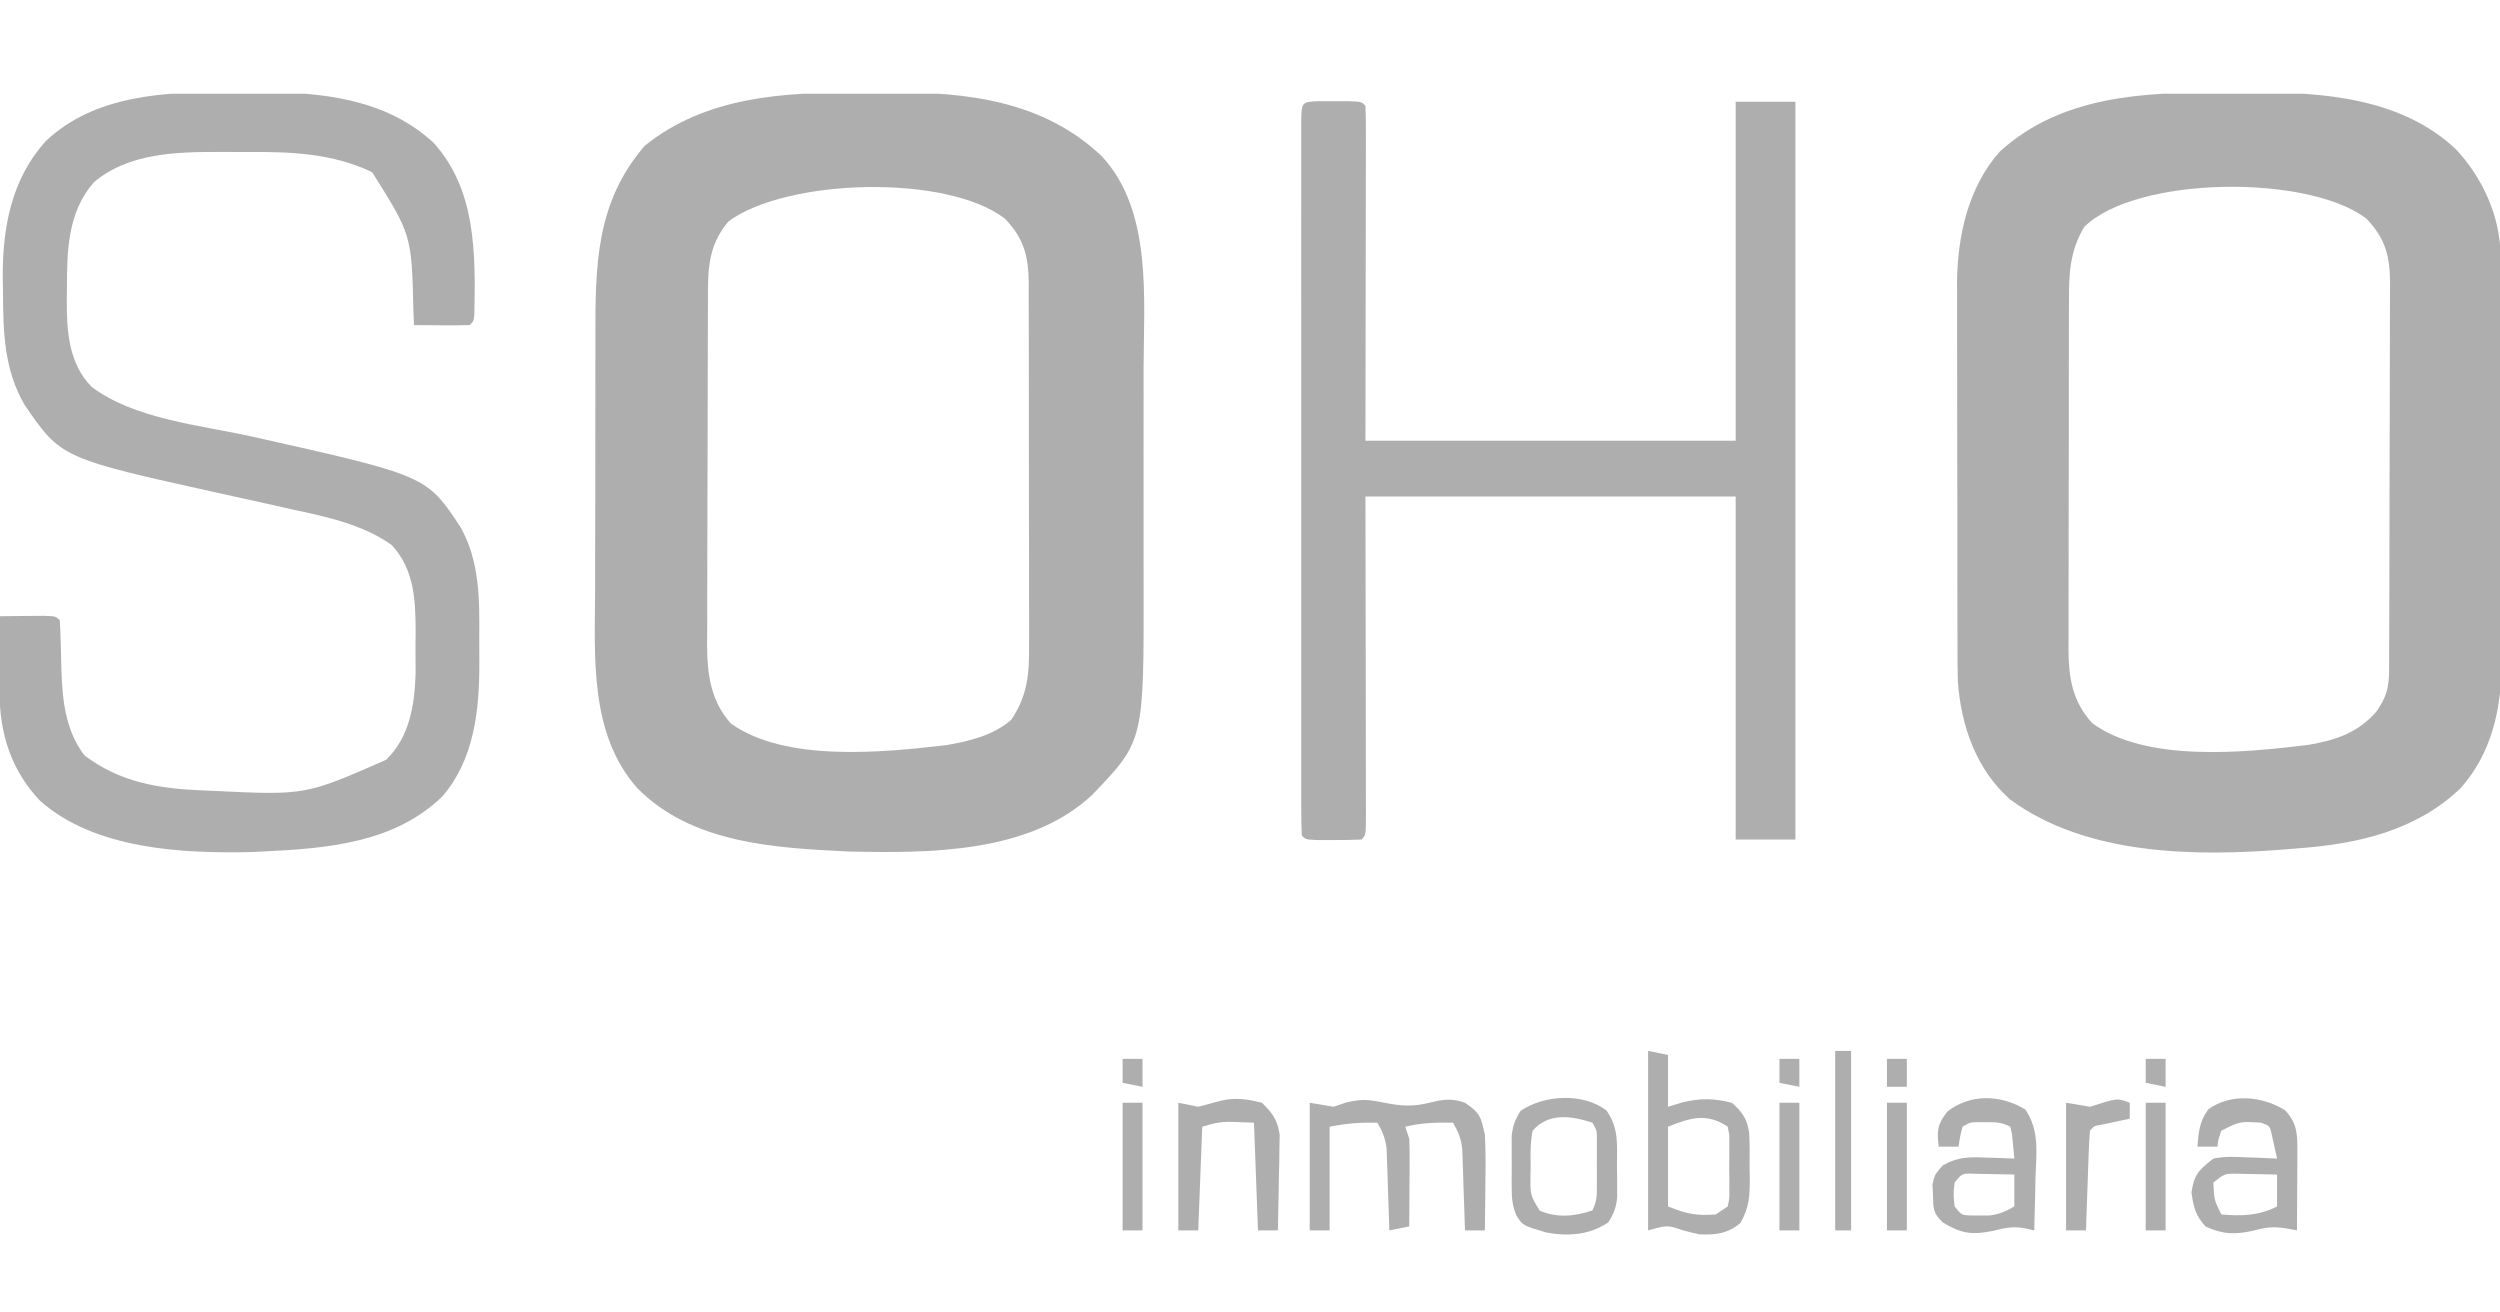 <svg width="160" height="84" viewBox="0 0 160 84" fill="none" xmlns="http://www.w3.org/2000/svg">
<g clip-path="url(#clip0_773_6355)">
<path d="M54.916 5.919C55.6 5.92 56.285 5.914 56.969 5.908C61.884 5.89 66.765 6.453 70.492 9.978C73.764 13.453 73.199 19.123 73.189 23.556C73.189 24.084 73.189 24.612 73.19 25.14C73.191 26.24 73.19 27.34 73.188 28.44C73.184 29.839 73.186 31.238 73.189 32.636C73.191 33.725 73.191 34.813 73.189 35.901C73.189 36.417 73.189 36.932 73.191 37.447C73.209 47.428 73.209 47.428 69.897 50.874C65.881 54.63 59.454 54.609 54.267 54.496C49.586 54.264 44.25 53.987 40.764 50.413C37.704 46.944 38.067 41.983 38.09 37.663C38.09 37.053 38.09 36.443 38.089 35.833C38.089 34.562 38.092 33.29 38.098 32.019C38.105 30.397 38.104 28.775 38.101 27.153C38.099 25.896 38.101 24.639 38.104 23.382C38.105 22.784 38.106 22.186 38.105 21.588C38.1 17.012 38.128 12.945 41.274 9.318C45.177 6.178 50.121 5.908 54.916 5.919ZM46.624 14.168C45.231 15.802 45.312 17.453 45.309 19.497C45.308 19.75 45.307 20.003 45.305 20.264C45.302 21.099 45.3 21.935 45.299 22.77C45.297 23.352 45.296 23.935 45.294 24.517C45.291 25.737 45.29 26.958 45.289 28.178C45.288 29.739 45.282 31.299 45.274 32.86C45.27 34.062 45.268 35.265 45.268 36.468C45.267 37.043 45.265 37.618 45.262 38.193C45.257 38.999 45.258 39.806 45.26 40.612C45.257 40.847 45.255 41.083 45.252 41.326C45.264 43.188 45.501 44.873 46.767 46.297C50.268 48.808 56.556 48.155 60.589 47.685C62.06 47.426 63.564 47.069 64.713 46.073C65.771 44.53 65.878 43.099 65.86 41.27C65.862 41.001 65.863 40.732 65.865 40.454C65.868 39.569 65.864 38.685 65.859 37.8C65.859 37.183 65.859 36.566 65.86 35.948C65.86 34.657 65.857 33.366 65.851 32.075C65.844 30.421 65.845 28.767 65.848 27.112C65.85 25.839 65.848 24.565 65.845 23.292C65.844 22.682 65.844 22.072 65.844 21.462C65.845 20.61 65.841 19.757 65.835 18.905C65.837 18.654 65.838 18.402 65.839 18.143C65.82 16.401 65.552 15.291 64.315 13.992C60.568 11.117 50.331 11.426 46.624 14.168Z" fill="#AEAEAE"/>
<path d="M142.068 5.919C142.751 5.92 143.433 5.914 144.116 5.908C148.664 5.891 153.721 6.27 157.197 9.573C158.913 11.424 160.027 13.875 160.036 16.417C160.037 16.663 160.039 16.91 160.04 17.164C160.041 17.567 160.041 17.567 160.041 17.978C160.042 18.262 160.044 18.547 160.045 18.84C160.049 19.782 160.05 20.724 160.052 21.667C160.053 22.322 160.055 22.978 160.056 23.634C160.058 24.834 160.06 26.034 160.061 27.234C160.062 28.995 160.066 30.755 160.074 32.516C160.08 34.045 160.082 35.574 160.082 37.104C160.083 37.752 160.085 38.4 160.089 39.048C160.093 39.958 160.092 40.867 160.091 41.777C160.093 42.042 160.095 42.307 160.098 42.58C160.082 45.454 159.423 48.27 157.468 50.453C154.647 53.153 150.92 54.01 147.134 54.289C146.89 54.31 146.647 54.331 146.396 54.352C140.541 54.825 133.579 54.777 128.662 51.178C126.479 49.27 125.504 46.442 125.302 43.61C125.283 42.888 125.278 42.167 125.28 41.445C125.279 41.173 125.278 40.901 125.276 40.621C125.273 39.73 125.273 38.839 125.274 37.947C125.273 37.323 125.272 36.699 125.27 36.075C125.268 34.769 125.268 33.463 125.27 32.158C125.271 30.49 125.267 28.823 125.261 27.156C125.257 25.867 125.257 24.579 125.258 23.291C125.258 22.676 125.256 22.062 125.254 21.447C125.251 20.586 125.252 19.724 125.255 18.863C125.253 18.613 125.252 18.363 125.25 18.105C125.272 15.139 125.959 11.974 127.986 9.702C131.889 6.151 137.073 5.907 142.068 5.919ZM133.392 14.519C132.454 16.097 132.409 17.536 132.414 19.322C132.413 19.58 132.411 19.839 132.41 20.105C132.407 20.957 132.407 21.809 132.407 22.661C132.406 23.255 132.405 23.848 132.404 24.442C132.402 25.686 132.402 26.93 132.404 28.174C132.405 29.766 132.401 31.358 132.395 32.95C132.391 34.176 132.391 35.402 132.392 36.628C132.392 37.215 132.39 37.802 132.388 38.389C132.384 39.21 132.386 40.032 132.389 40.853C132.387 41.094 132.385 41.335 132.383 41.583C132.398 43.404 132.633 44.886 133.901 46.281C137.368 48.828 143.739 48.16 147.755 47.669C149.506 47.364 150.894 46.906 152.086 45.547C152.735 44.621 152.898 43.995 152.902 42.893C152.903 42.66 152.905 42.428 152.906 42.188C152.907 41.933 152.907 41.678 152.907 41.415C152.909 41.146 152.91 40.877 152.911 40.6C152.915 39.708 152.917 38.816 152.918 37.925C152.919 37.306 152.921 36.687 152.922 36.068C152.925 34.769 152.927 33.47 152.927 32.171C152.929 30.507 152.935 28.843 152.942 27.178C152.947 25.899 152.948 24.62 152.949 23.341C152.949 22.728 152.951 22.114 152.955 21.501C152.959 20.642 152.959 19.784 152.957 18.925C152.959 18.672 152.962 18.419 152.964 18.157C152.954 16.406 152.692 15.298 151.449 13.992C147.75 11.154 136.753 11.237 133.392 14.519Z" fill="#AEAEAE"/>
<path d="M14.655 5.9C15.286 5.904 15.916 5.9 16.547 5.895C20.535 5.89 24.704 6.302 27.771 9.159C30.485 12.195 30.431 16.255 30.36 20.104C30.319 20.549 30.319 20.549 30.064 20.804C29.464 20.823 28.864 20.826 28.264 20.82C27.771 20.817 27.771 20.817 27.268 20.813C27.014 20.81 26.759 20.807 26.497 20.804C26.484 20.523 26.472 20.243 26.459 19.954C26.347 15.04 26.347 15.04 23.822 11.025C21.297 9.806 18.597 9.705 15.849 9.729C15.287 9.733 14.726 9.729 14.164 9.724C11.366 9.72 8.246 9.765 6.009 11.665C4.33 13.579 4.285 16.041 4.283 18.459C4.279 18.785 4.279 18.785 4.274 19.118C4.269 21.155 4.371 23.223 5.855 24.751C8.595 26.838 12.912 27.219 16.178 27.951C27.299 30.444 27.299 30.444 29.474 33.737C30.698 35.911 30.694 38.368 30.673 40.796C30.669 41.351 30.673 41.905 30.678 42.459C30.682 45.449 30.351 48.595 28.331 50.947C25.258 53.964 20.902 54.303 16.815 54.496C16.488 54.513 16.488 54.513 16.154 54.529C11.683 54.636 6.064 54.365 2.557 51.243C0.724 49.314 -0.038 46.929 -0.025 44.298C-0.024 44.014 -0.023 43.73 -0.022 43.438C-0.02 43.144 -0.018 42.85 -0.016 42.548C-0.015 42.249 -0.014 41.951 -0.012 41.643C-0.009 40.908 -0.005 40.172 3.13896e-05 39.437C0.589 39.43 1.178 39.425 1.768 39.421C2.096 39.418 2.424 39.415 2.762 39.412C3.567 39.437 3.567 39.437 3.822 39.692C3.852 40.061 3.867 40.43 3.875 40.8C3.883 41.029 3.89 41.259 3.897 41.495C3.91 41.975 3.922 42.455 3.931 42.935C3.996 44.861 4.206 46.769 5.398 48.339C7.695 50.078 10.17 50.475 12.994 50.588C13.226 50.598 13.458 50.608 13.697 50.618C19.548 50.897 19.548 50.897 24.713 48.626C26.213 47.166 26.533 45.142 26.598 43.121C26.6 42.526 26.598 41.931 26.592 41.336C26.595 41.038 26.598 40.74 26.601 40.433C26.594 38.369 26.516 36.469 25.08 34.891C23.205 33.543 20.838 33.066 18.626 32.586C18.045 32.456 17.465 32.325 16.884 32.195C15.982 31.995 15.08 31.796 14.178 31.597C3.921 29.329 3.921 29.329 1.583 25.929C0.239 23.625 0.203 21.21 0.191 18.603C0.186 18.319 0.181 18.035 0.175 17.742C0.16 14.539 0.742 11.434 2.946 9.015C6.083 6.064 10.581 5.869 14.655 5.9Z" fill="#AEAEAE"/>
<path d="M84.363 6.477C84.689 6.477 85.015 6.478 85.35 6.479C85.676 6.478 86.002 6.477 86.338 6.477C87.134 6.51 87.134 6.51 87.389 6.766C87.413 7.434 87.421 8.095 87.418 8.763C87.418 8.975 87.418 9.188 87.418 9.407C87.417 10.098 87.415 10.79 87.413 11.481C87.413 11.906 87.413 12.332 87.413 12.757C87.411 14.339 87.408 15.92 87.404 17.502C87.399 21.034 87.394 24.567 87.389 28.206C95.208 28.206 103.027 28.206 111.083 28.206C111.083 21.047 111.083 13.887 111.083 6.51C112.344 6.51 113.605 6.51 114.905 6.51C114.905 22.093 114.905 37.676 114.905 53.731C113.643 53.731 112.382 53.731 111.083 53.731C111.083 46.487 111.083 39.243 111.083 31.78C103.264 31.78 95.445 31.78 87.389 31.78C87.399 38.908 87.399 38.908 87.412 46.037C87.413 47.413 87.413 47.413 87.413 48.056C87.413 48.508 87.414 48.959 87.415 49.41C87.417 50.092 87.418 50.773 87.418 51.455C87.418 51.657 87.419 51.86 87.42 52.068C87.418 53.446 87.418 53.446 87.134 53.731C86.54 53.756 85.945 53.764 85.35 53.763C85.025 53.763 84.699 53.764 84.363 53.765C83.567 53.731 83.567 53.731 83.312 53.475C83.287 52.872 83.278 52.277 83.28 51.673C83.279 51.483 83.279 51.292 83.279 51.095C83.278 50.451 83.278 49.807 83.279 49.163C83.279 48.703 83.278 48.243 83.278 47.783C83.277 46.531 83.277 45.278 83.278 44.026C83.279 42.718 83.278 41.411 83.278 40.103C83.277 37.907 83.278 35.71 83.279 33.514C83.28 30.97 83.28 28.427 83.278 25.884C83.277 23.705 83.277 21.525 83.278 19.346C83.278 18.042 83.278 16.739 83.277 15.435C83.277 14.21 83.277 12.985 83.279 11.76C83.279 11.309 83.279 10.858 83.278 10.407C83.278 9.794 83.278 9.181 83.28 8.568C83.279 8.387 83.279 8.206 83.278 8.02C83.284 6.522 83.284 6.522 84.363 6.477Z" fill="#AEAEAE"/>
<path d="M88.615 70.577C89.701 70.796 90.47 70.835 91.545 70.561C92.387 70.353 92.934 70.279 93.758 70.577C94.73 71.226 94.777 71.482 95.032 72.619C95.091 73.673 95.08 74.722 95.064 75.778C95.061 76.063 95.059 76.348 95.057 76.642C95.051 77.343 95.042 78.044 95.032 78.745C94.612 78.745 94.191 78.745 93.758 78.745C93.75 78.486 93.75 78.486 93.743 78.222C93.718 77.439 93.69 76.656 93.662 75.873C93.654 75.602 93.647 75.33 93.638 75.051C93.624 74.658 93.624 74.658 93.609 74.258C93.601 74.017 93.593 73.777 93.584 73.529C93.502 72.862 93.331 72.429 92.994 71.853C91.933 71.832 90.969 71.858 89.936 72.108C90.02 72.361 90.105 72.614 90.191 72.874C90.212 73.308 90.219 73.743 90.216 74.177C90.215 74.428 90.214 74.679 90.213 74.938C90.211 75.199 90.209 75.46 90.207 75.73C90.206 75.994 90.205 76.258 90.204 76.531C90.201 77.184 90.196 77.837 90.191 78.49C89.561 78.616 89.561 78.616 88.917 78.745C88.912 78.572 88.907 78.4 88.902 78.222C88.878 77.439 88.85 76.656 88.822 75.873C88.814 75.602 88.806 75.33 88.798 75.051C88.788 74.789 88.778 74.528 88.768 74.258C88.756 73.897 88.756 73.897 88.744 73.529C88.661 72.862 88.49 72.429 88.153 71.853C87.064 71.832 86.175 71.892 85.096 72.108C85.096 74.298 85.096 76.488 85.096 78.745C84.675 78.745 84.255 78.745 83.822 78.745C83.822 76.049 83.822 73.354 83.822 70.577C84.578 70.703 84.578 70.703 85.35 70.832C85.613 70.743 85.876 70.653 86.147 70.561C87.162 70.315 87.614 70.373 88.615 70.577Z" fill="#AEAEAE"/>
<path d="M105.478 67.259C106.108 67.385 106.108 67.385 106.752 67.514C106.752 68.609 106.752 69.704 106.752 70.832C107.046 70.743 107.34 70.653 107.643 70.561C108.815 70.274 109.652 70.282 110.828 70.577C111.492 71.142 111.806 71.594 111.944 72.463C111.985 73.199 111.986 73.925 111.974 74.661C111.978 74.912 111.982 75.164 111.986 75.423C111.98 76.553 111.959 77.274 111.389 78.267C110.588 78.949 109.808 79.043 108.79 79C108.432 78.927 108.076 78.842 107.723 78.745C106.706 78.402 106.706 78.402 105.478 78.745C105.478 74.954 105.478 71.164 105.478 67.259ZM106.752 72.108C106.752 73.793 106.752 75.478 106.752 77.213C107.953 77.695 108.553 77.817 109.809 77.724C110.061 77.555 110.313 77.387 110.573 77.213C110.691 76.68 110.691 76.68 110.675 76.065C110.676 75.838 110.677 75.612 110.678 75.379C110.675 75.142 110.672 74.905 110.669 74.661C110.672 74.424 110.675 74.187 110.678 73.943C110.677 73.717 110.676 73.49 110.675 73.257C110.674 73.049 110.673 72.841 110.672 72.627C110.639 72.456 110.607 72.285 110.573 72.108C109.231 71.212 108.198 71.529 106.752 72.108Z" fill="#AEAEAE"/>
<path d="M146.242 71.055C147.065 71.932 147.037 72.681 147.031 73.834C147.03 74.12 147.03 74.405 147.029 74.699C147.027 74.997 147.024 75.295 147.022 75.602C147.021 75.903 147.02 76.204 147.019 76.514C147.016 77.257 147.012 78.001 147.006 78.745C146.767 78.701 146.528 78.656 146.282 78.611C145.468 78.488 145.003 78.548 144.22 78.761C143.047 79.019 142.263 79.015 141.146 78.49C140.504 77.763 140.392 77.282 140.255 76.32C140.42 75.159 140.735 74.861 141.656 74.15C142.371 74.001 143.048 74.028 143.774 74.071C143.963 74.076 144.151 74.082 144.346 74.088C144.808 74.103 145.27 74.126 145.732 74.15C145.661 73.815 145.586 73.48 145.51 73.145C145.468 72.959 145.427 72.772 145.384 72.58C145.266 72.056 145.266 72.056 144.713 71.853C143.355 71.766 143.355 71.766 142.166 72.364C141.981 72.889 141.981 72.889 141.911 73.385C141.49 73.385 141.07 73.385 140.637 73.385C140.711 72.426 140.761 71.776 141.338 70.992C142.773 69.953 144.786 70.144 146.242 71.055ZM141.656 75.682C141.703 76.79 141.703 76.79 142.166 77.724C143.444 77.838 144.572 77.813 145.732 77.213C145.732 76.54 145.732 75.866 145.732 75.171C145.196 75.158 144.66 75.148 144.124 75.139C143.826 75.133 143.527 75.128 143.22 75.121C142.379 75.107 142.379 75.107 141.656 75.682Z" fill="#AEAEAE"/>
<path d="M129.621 71.009C130.54 72.37 130.324 73.778 130.271 75.379C130.265 75.702 130.259 76.025 130.253 76.357C130.238 77.153 130.217 77.949 130.191 78.745C129.995 78.7 129.799 78.656 129.596 78.61C128.815 78.471 128.314 78.585 127.548 78.777C126.179 79.054 125.524 78.946 124.331 78.234C123.699 77.601 123.732 77.356 123.71 76.479C123.7 76.259 123.69 76.038 123.679 75.811C123.822 75.171 123.822 75.171 124.341 74.583C125.278 74.046 126.04 74.034 127.086 74.087C127.262 74.091 127.439 74.096 127.621 74.1C128.053 74.112 128.485 74.131 128.917 74.15C128.886 73.819 128.854 73.487 128.822 73.145C128.804 72.959 128.786 72.772 128.768 72.58C128.733 72.424 128.698 72.269 128.662 72.108C128.09 71.822 127.767 71.819 127.134 71.821C126.955 71.821 126.776 71.82 126.592 71.819C126.091 71.824 126.091 71.824 125.605 72.108C125.438 72.754 125.438 72.754 125.35 73.385C124.93 73.385 124.51 73.385 124.076 73.385C123.957 72.354 123.986 71.97 124.634 71.135C126.101 69.992 128.053 70.047 129.621 71.009ZM125.096 75.682C125.011 76.448 125.011 76.448 125.096 77.213C125.547 77.769 125.547 77.769 126.121 77.792C126.318 77.79 126.516 77.789 126.72 77.788C127.014 77.79 127.014 77.79 127.315 77.792C127.949 77.718 128.367 77.53 128.917 77.213C128.917 76.539 128.917 75.866 128.917 75.171C128.376 75.158 127.834 75.148 127.293 75.139C126.991 75.133 126.69 75.128 126.379 75.121C125.577 75.087 125.577 75.087 125.096 75.682Z" fill="#AEAEAE"/>
<path d="M102.818 71.072C103.621 72.225 103.486 73.259 103.487 74.629C103.49 74.862 103.493 75.094 103.497 75.334C103.497 75.671 103.497 75.671 103.498 76.015C103.499 76.22 103.5 76.425 103.501 76.637C103.431 77.288 103.282 77.684 102.93 78.234C101.72 79.043 100.385 79.139 98.959 78.88C97.444 78.429 97.444 78.429 97.045 77.78C96.791 77.154 96.749 76.706 96.748 76.033C96.747 75.81 96.746 75.588 96.746 75.359C96.748 75.129 96.749 74.898 96.752 74.661C96.75 74.43 96.748 74.2 96.746 73.963C96.746 73.74 96.747 73.518 96.748 73.289C96.748 73.087 96.749 72.885 96.749 72.677C96.824 72.032 96.977 71.633 97.325 71.087C98.858 70.063 101.309 69.928 102.818 71.072ZM98.089 72.364C97.935 73.131 97.947 73.88 97.962 74.661C97.958 74.87 97.954 75.079 97.95 75.295C97.939 76.493 97.939 76.493 98.542 77.481C99.659 77.96 100.763 77.852 101.911 77.469C102.2 76.889 102.198 76.564 102.199 75.921C102.2 75.718 102.2 75.514 102.2 75.305C102.199 74.986 102.199 74.986 102.197 74.661C102.198 74.448 102.199 74.236 102.2 74.017C102.2 73.813 102.2 73.61 102.199 73.401C102.199 73.214 102.199 73.028 102.199 72.835C102.194 72.339 102.194 72.339 101.911 71.853C100.552 71.399 99.09 71.209 98.089 72.364Z" fill="#AEAEAE"/>
<path d="M80.764 70.577C81.455 71.253 81.756 71.667 81.899 72.631C81.891 73.054 81.891 73.054 81.883 73.485C81.878 73.946 81.878 73.946 81.873 74.415C81.865 74.733 81.856 75.051 81.847 75.379C81.843 75.702 81.838 76.025 81.833 76.357C81.821 77.153 81.805 77.949 81.784 78.745C81.363 78.745 80.943 78.745 80.51 78.745C80.425 76.471 80.341 74.196 80.255 71.853C78.157 71.76 78.157 71.76 76.943 72.108C76.859 74.298 76.775 76.488 76.688 78.745C76.268 78.745 75.847 78.745 75.414 78.745C75.414 76.049 75.414 73.354 75.414 70.577C76.045 70.703 76.045 70.703 76.688 70.832C77.188 70.701 77.688 70.569 78.186 70.432C79.139 70.237 79.815 70.339 80.764 70.577Z" fill="#AEAEAE"/>
<path d="M136.306 70.577C136.306 70.914 136.306 71.251 136.306 71.598C136.143 71.632 135.981 71.666 135.813 71.701C135.497 71.768 135.497 71.768 135.175 71.837C134.86 71.904 134.86 71.904 134.539 71.972C134.019 72.059 134.019 72.059 133.758 72.364C133.718 72.836 133.694 73.31 133.677 73.784C133.667 74.072 133.656 74.359 133.645 74.654C133.635 74.957 133.625 75.259 133.615 75.57C133.604 75.873 133.593 76.177 133.581 76.489C133.554 77.241 133.528 77.993 133.503 78.745C133.083 78.745 132.662 78.745 132.229 78.745C132.229 76.049 132.229 73.354 132.229 70.577C132.986 70.703 132.986 70.703 133.758 70.832C135.51 70.27 135.51 70.27 136.306 70.577Z" fill="#AEAEAE"/>
<path d="M117.452 67.259C117.789 67.259 118.125 67.259 118.471 67.259C118.471 71.049 118.471 74.84 118.471 78.745C118.135 78.745 117.799 78.745 117.452 78.745C117.452 74.954 117.452 71.164 117.452 67.259Z" fill="#AEAEAE"/>
<path d="M137.325 70.577C137.745 70.577 138.166 70.577 138.599 70.577C138.599 73.272 138.599 75.968 138.599 78.745C138.178 78.745 137.758 78.745 137.325 78.745C137.325 76.049 137.325 73.354 137.325 70.577Z" fill="#AEAEAE"/>
<path d="M120.764 70.577C121.185 70.577 121.605 70.577 122.038 70.577C122.038 73.272 122.038 75.968 122.038 78.745C121.618 78.745 121.197 78.745 120.764 78.745C120.764 76.049 120.764 73.354 120.764 70.577Z" fill="#AEAEAE"/>
<path d="M113.885 70.577C114.306 70.577 114.726 70.577 115.159 70.577C115.159 73.272 115.159 75.968 115.159 78.745C114.739 78.745 114.318 78.745 113.885 78.745C113.885 76.049 113.885 73.354 113.885 70.577Z" fill="#AEAEAE"/>
<path d="M71.847 70.577C72.268 70.577 72.688 70.577 73.121 70.577C73.121 73.272 73.121 75.968 73.121 78.745C72.701 78.745 72.28 78.745 71.847 78.745C71.847 76.049 71.847 73.354 71.847 70.577Z" fill="#AEAEAE"/>
<path d="M120.764 67.769C121.185 67.769 121.605 67.769 122.038 67.769C122.038 68.359 122.038 68.948 122.038 69.556C121.618 69.556 121.197 69.556 120.764 69.556C120.764 68.966 120.764 68.377 120.764 67.769Z" fill="#AEAEAE"/>
<path d="M137.325 67.769C137.745 67.769 138.166 67.769 138.599 67.769C138.599 68.359 138.599 68.948 138.599 69.556C138.178 69.472 137.758 69.388 137.325 69.301C137.325 68.795 137.325 68.29 137.325 67.769Z" fill="#AEAEAE"/>
<path d="M113.885 67.769C114.306 67.769 114.726 67.769 115.159 67.769C115.159 68.359 115.159 68.948 115.159 69.556C114.739 69.472 114.318 69.388 113.885 69.301C113.885 68.795 113.885 68.29 113.885 67.769Z" fill="#AEAEAE"/>
<path d="M71.847 67.769C72.268 67.769 72.688 67.769 73.121 67.769C73.121 68.359 73.121 68.948 73.121 69.556C72.701 69.472 72.28 69.388 71.847 69.301C71.847 68.795 71.847 68.29 71.847 67.769Z" fill="#AEAEAE"/>
</g>
<defs>
<clipPath id="clip0_773_6355">
<rect width="160" height="73" fill="white" transform="translate(0 6)"/>
</clipPath>
</defs>
</svg>

